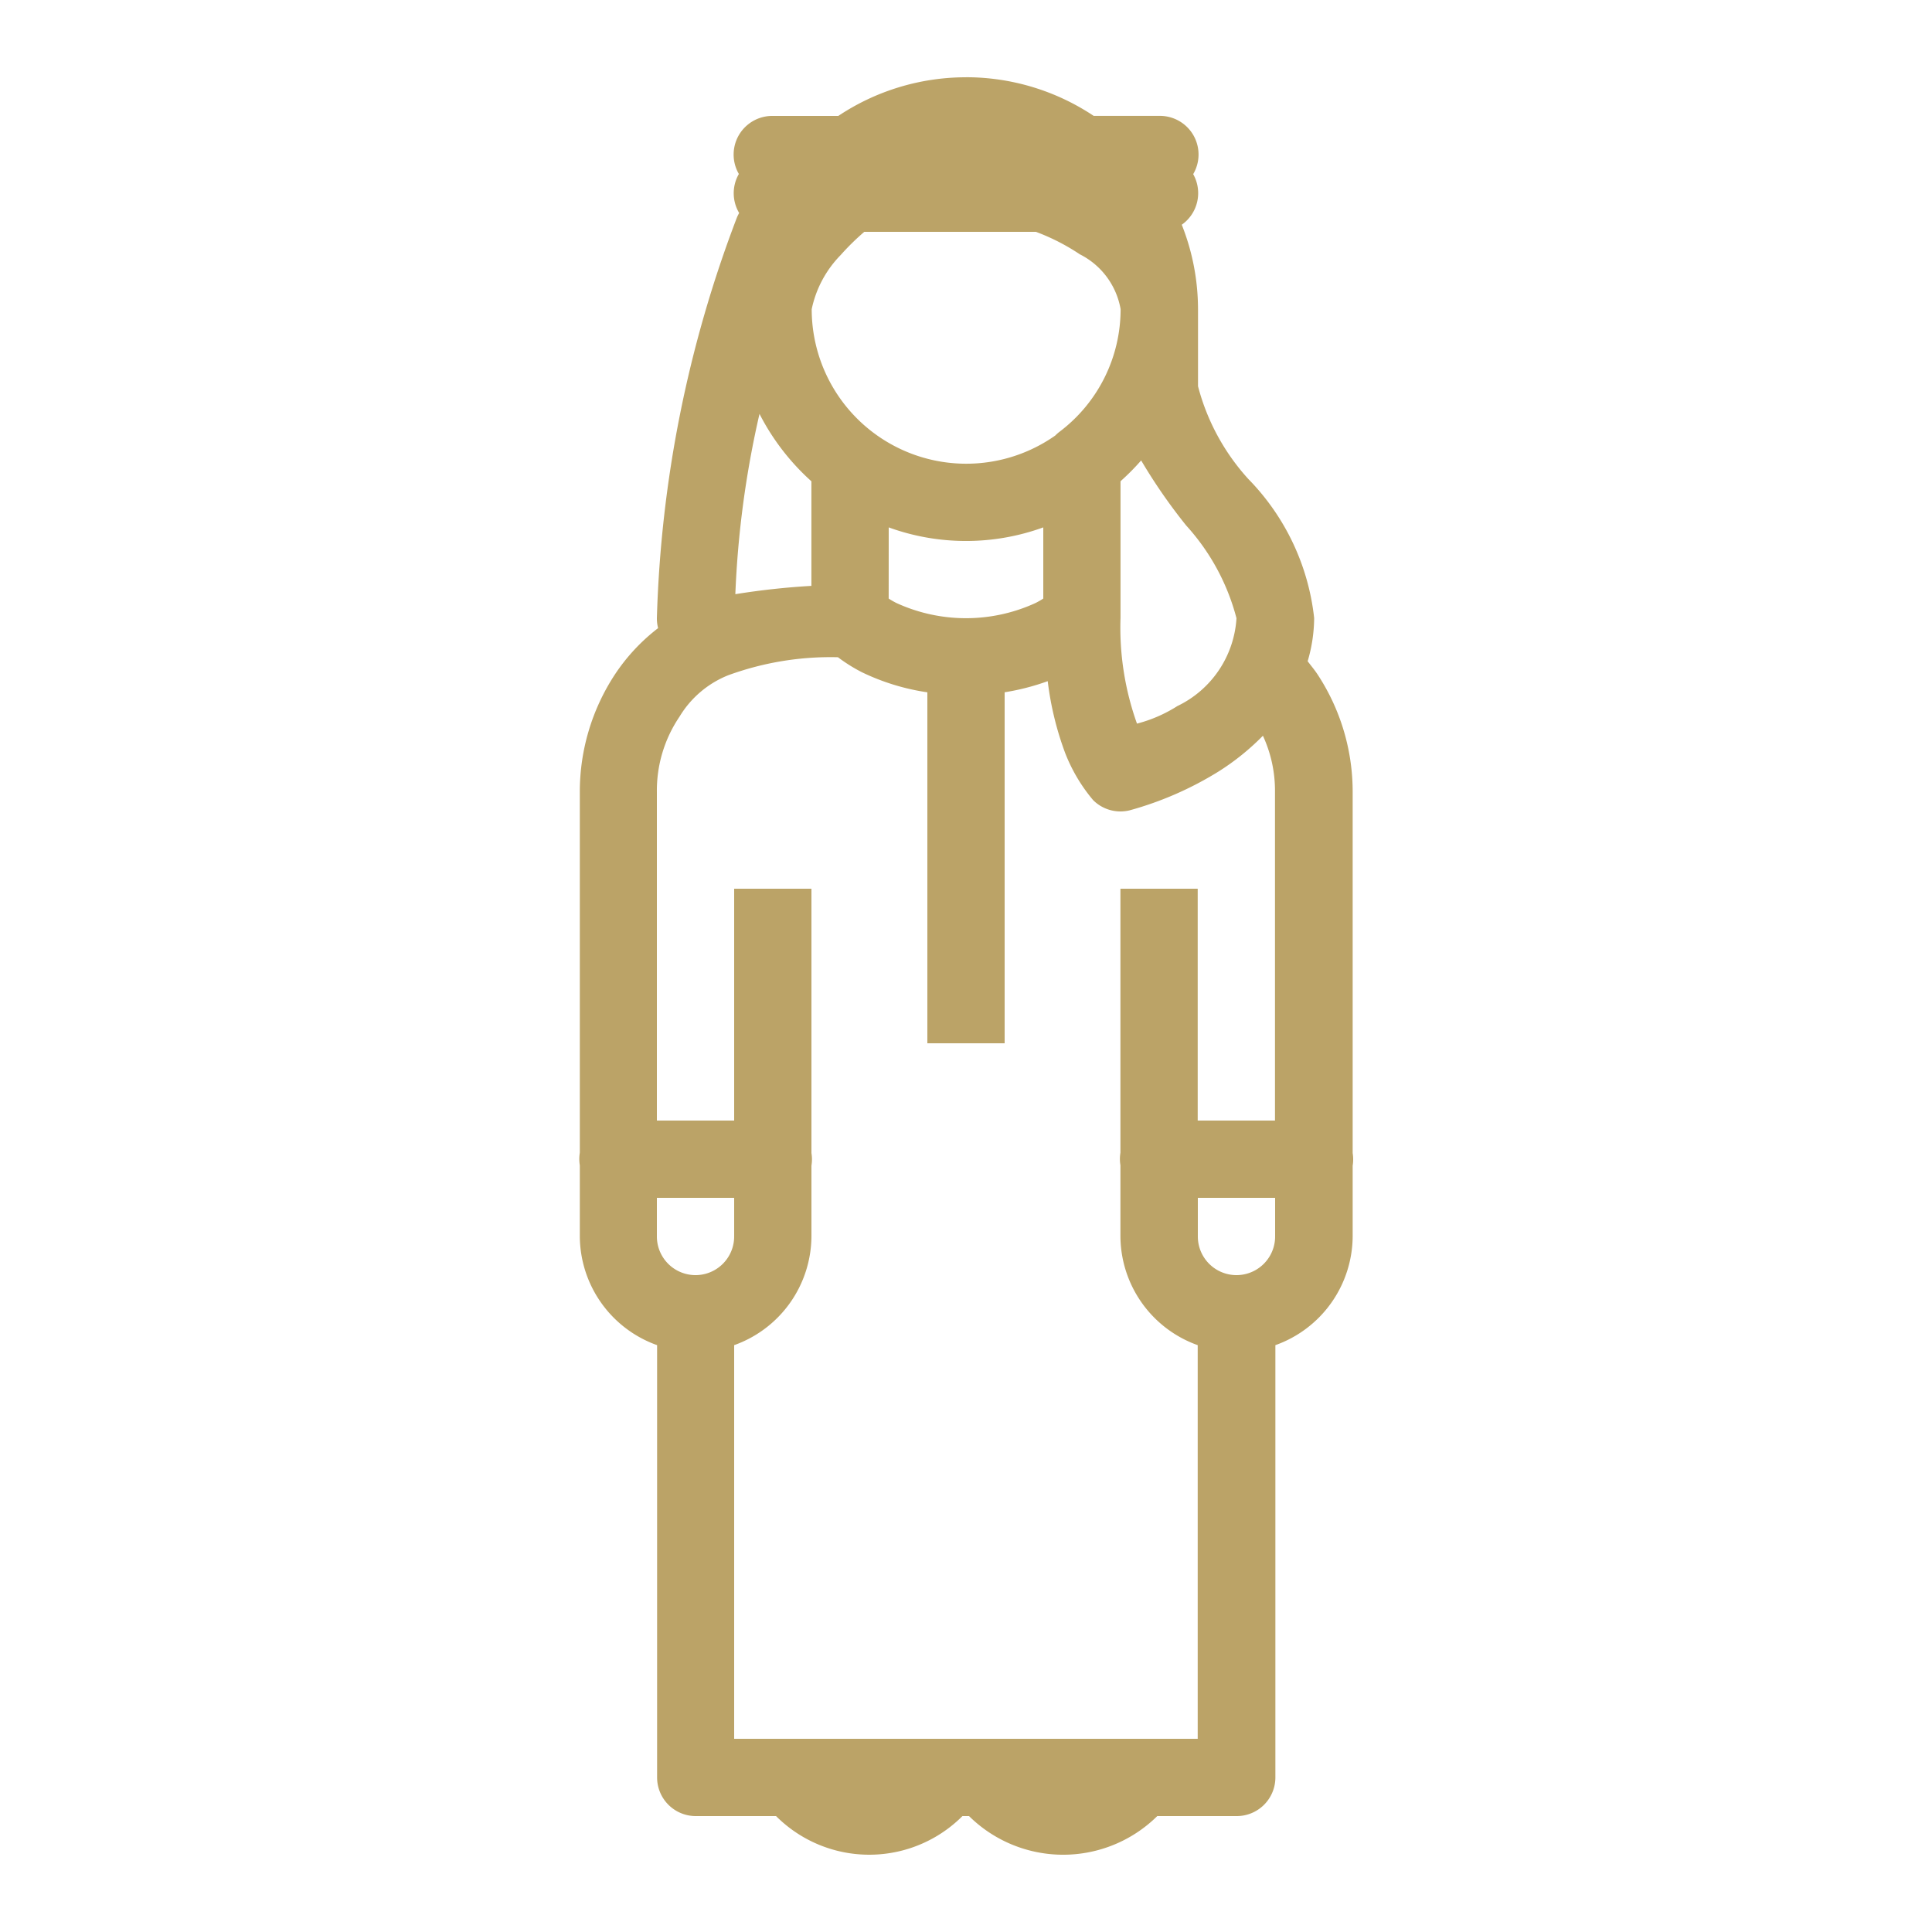 <svg id="Group_13713" data-name="Group 13713" xmlns="http://www.w3.org/2000/svg" width="44" height="44" viewBox="0 0 44 44">
  <path id="Path_13468" data-name="Path 13468" d="M0,44V0H44V44Z" fill="none"/>
  <g id="Group_13712" data-name="Group 13712" transform="translate(13.188 1.76)">
    <path id="Path_13469" data-name="Path 13469" d="M60.366,6.88a5.24,5.24,0,0,0-2.908.88H55.966a.88.88,0,0,0-.773,1.322.88.88,0,0,0,.007.889.881.881,0,0,0-.05.1A27.753,27.753,0,0,0,53.326,19.2a.88.88,0,0,0,.028.225,4.375,4.375,0,0,0-.983,1.054,4.862,4.862,0,0,0-.8,2.681v8.212a.88.88,0,0,0,0,.287V33.28a2.647,2.647,0,0,0,1.76,2.475V45.6a.88.88,0,0,0,.88.88h1.829a3,3,0,0,0,4.245,0h.15a3.05,3.05,0,0,0,4.287,0h1.81a.88.88,0,0,0,.88-.88V35.755a2.647,2.647,0,0,0,1.76-2.475V31.668a.88.88,0,0,0,0-.287V23.16a4.862,4.862,0,0,0-.8-2.681h0c-.065-.1-.15-.2-.225-.3a3.535,3.535,0,0,0,.148-.983,5.356,5.356,0,0,0-1.5-3.168,5.019,5.019,0,0,1-1.145-2.112V12.16a5.225,5.225,0,0,0-.37-1.922.88.88,0,0,0,.26-1.152.88.88,0,0,0-.77-1.327H63.274a5.24,5.24,0,0,0-2.908-.88ZM58.042,10.4h3.917a4.839,4.839,0,0,1,1,.512,1.732,1.732,0,0,1,.928,1.248A3.494,3.494,0,0,1,62.5,14.95a.88.88,0,0,0-.1.088,3.52,3.52,0,0,1-5.548-2.877,2.49,2.49,0,0,1,.658-1.231,5.673,5.673,0,0,1,.538-.529Zm-2.379,4.146a5.318,5.318,0,0,0,1.182,1.535v2.382a17.081,17.081,0,0,0-1.732.189A22.178,22.178,0,0,1,55.663,14.546Zm8.692,1.06a12.5,12.5,0,0,0,1.026,1.482A5.019,5.019,0,0,1,66.526,19.2a2.379,2.379,0,0,1-1.346,2,3.214,3.214,0,0,1-.92.4,6.5,6.5,0,0,1-.375-2.408V16.08A5.339,5.339,0,0,0,64.355,15.606Zm-5.749,1.525a5.161,5.161,0,0,0,3.52,0v1.621a1.914,1.914,0,0,1-.174.1,3.8,3.8,0,0,1-3.173,0,1.913,1.913,0,0,1-.174-.1Zm-1.155,2.958a3.722,3.722,0,0,0,.541.339,5.137,5.137,0,0,0,1.494.459V28.88h1.76V20.886a5.33,5.33,0,0,0,.981-.253,7.122,7.122,0,0,0,.4,1.643,3.8,3.8,0,0,0,.634,1.066.88.88,0,0,0,.835.232,7.717,7.717,0,0,0,2.013-.878,5.58,5.58,0,0,0,1.019-.82,2.986,2.986,0,0,1,.275,1.284v7.48h-1.76V25.36h-1.76v6.012a.88.88,0,0,0,0,.287V33.28a2.647,2.647,0,0,0,1.76,2.475V44.72H55.086V35.755a2.647,2.647,0,0,0,1.76-2.475V31.668a.88.88,0,0,0,0-.287V25.36h-1.76v5.28h-1.76V23.16a3,3,0,0,1,.516-1.719,2.282,2.282,0,0,1,1.107-.942,6.8,6.8,0,0,1,2.5-.411ZM53.326,32.4h1.76v.88a.88.88,0,1,1-1.76,0Zm12.32,0h1.76v.88a.88.88,0,1,1-1.76,0Z" transform="translate(-51.554 -6.88)" fill="#bba367"/>
  </g>
</svg>

